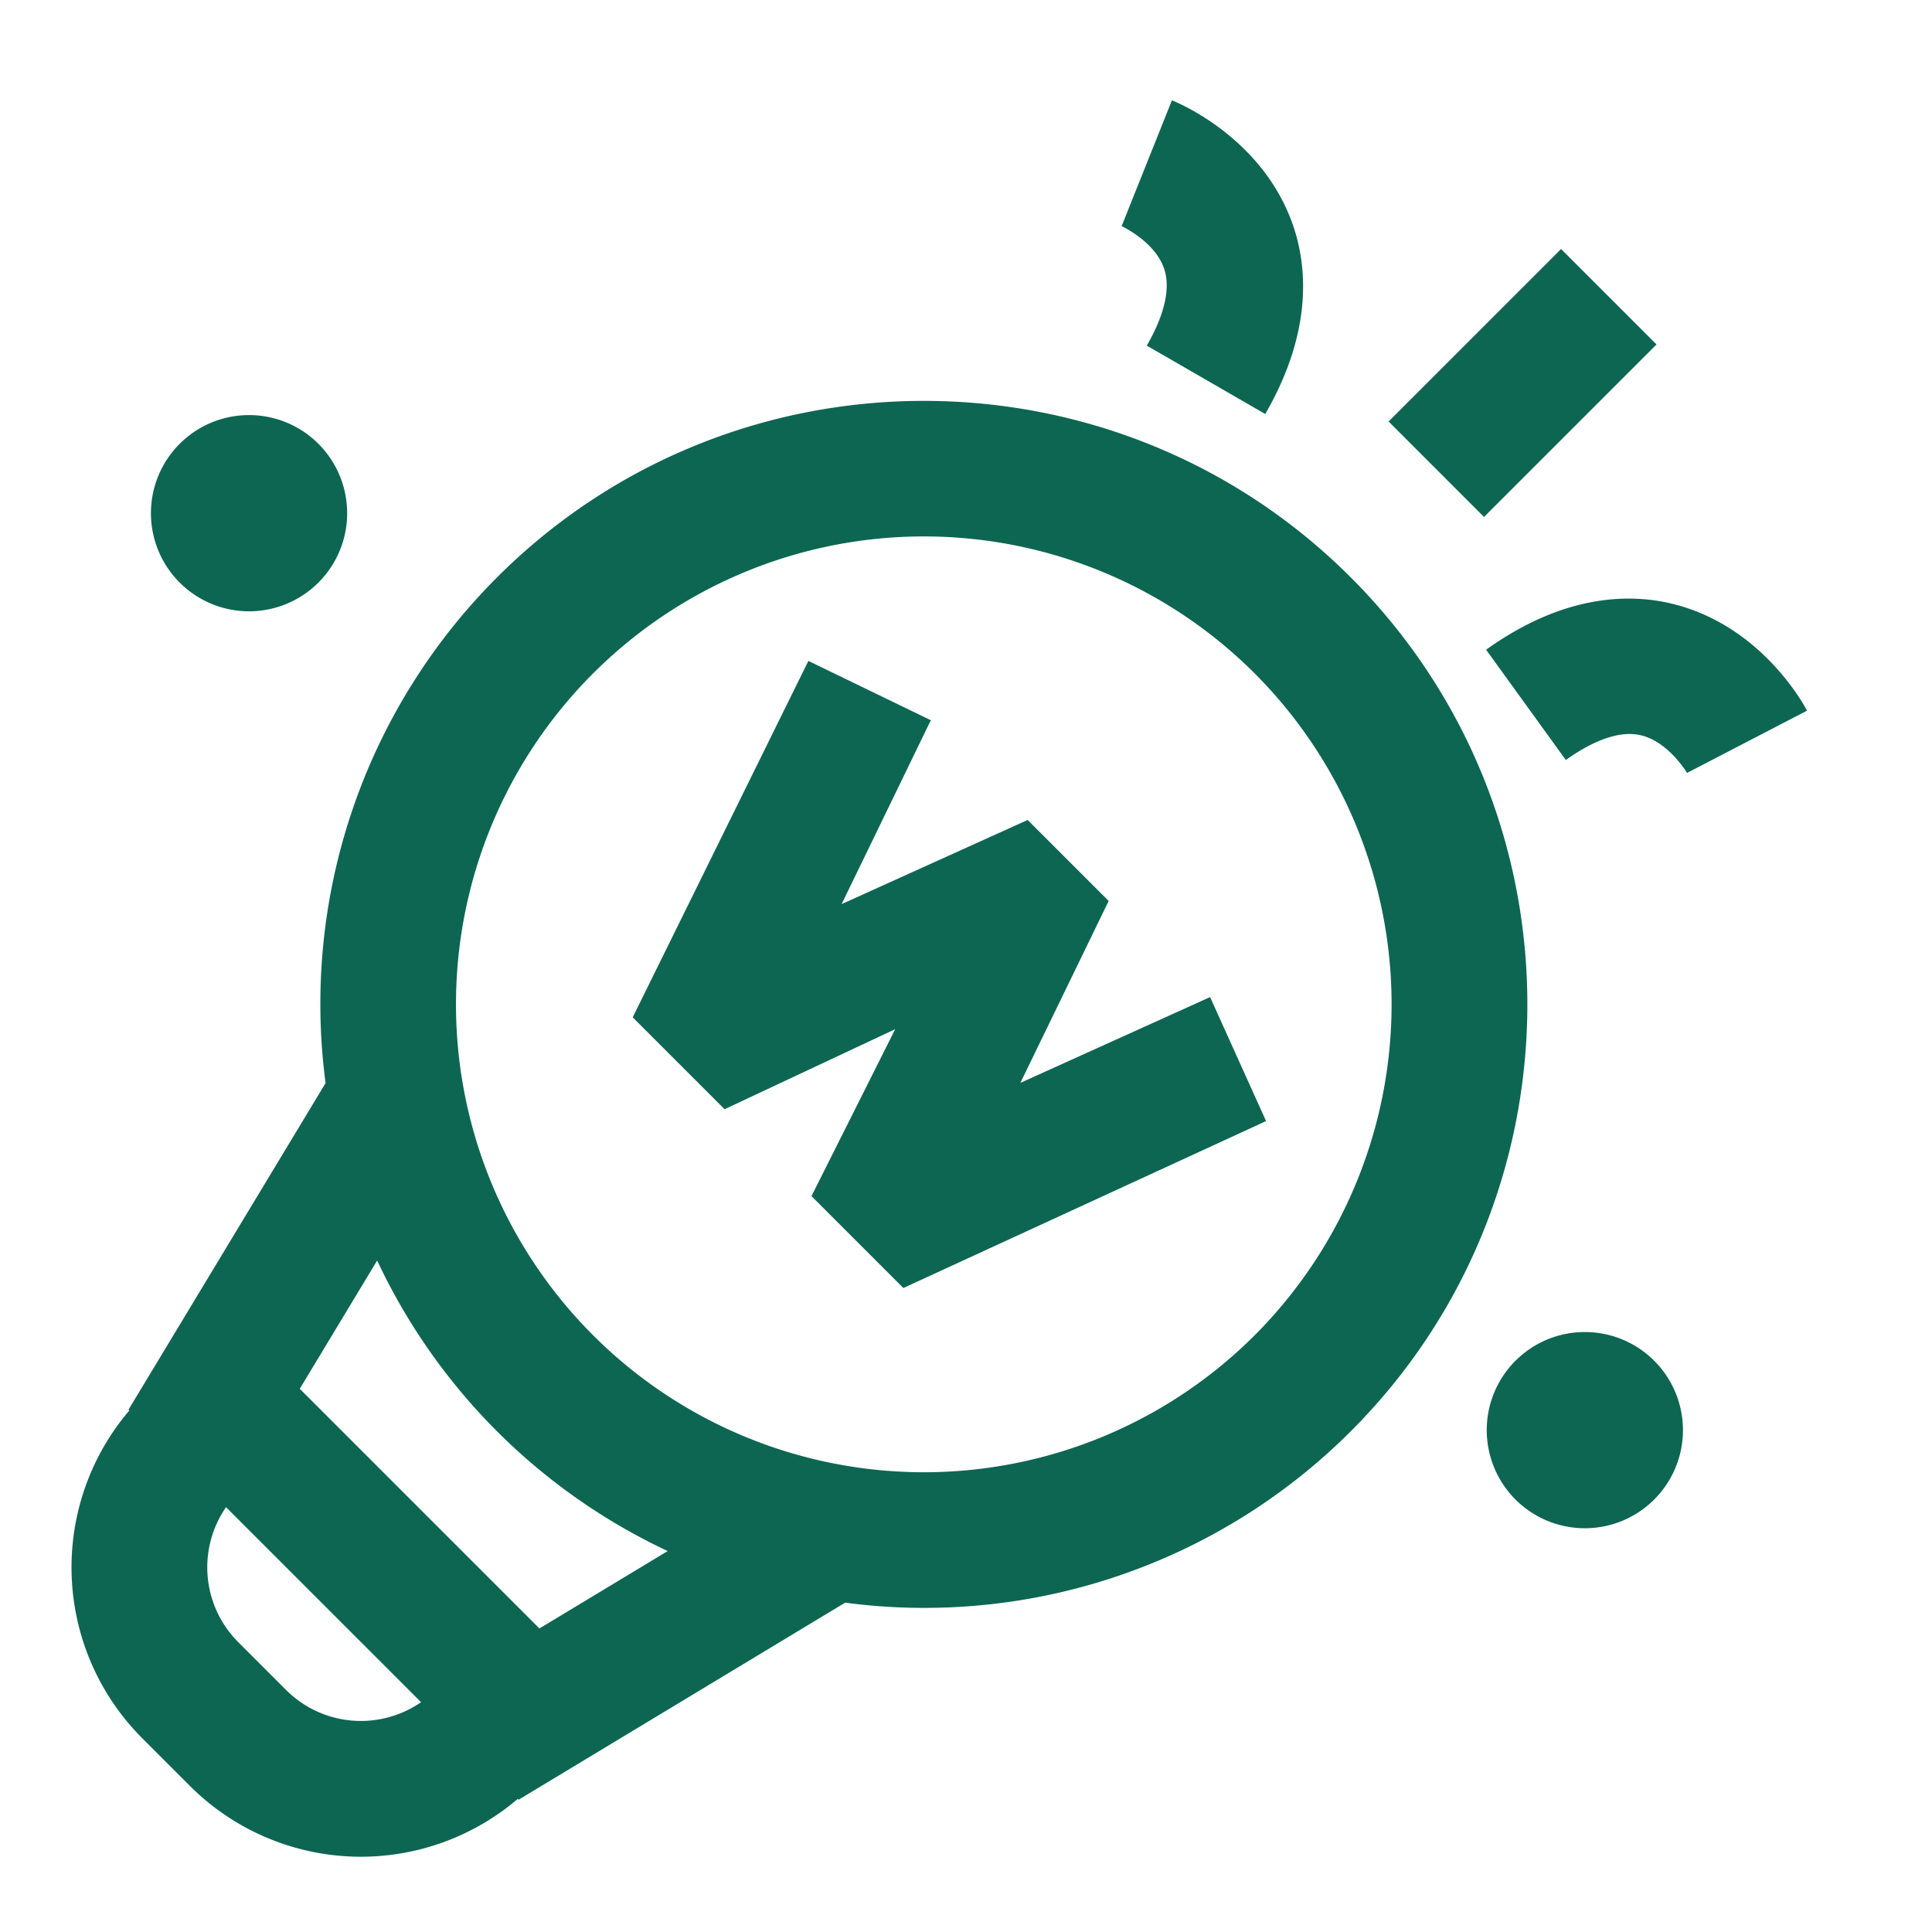 <?xml version="1.0" standalone="no"?><!DOCTYPE svg PUBLIC "-//W3C//DTD SVG 1.1//EN" "http://www.w3.org/Graphics/SVG/1.1/DTD/svg11.dtd"><svg t="1730443251590" class="icon" viewBox="0 0 1024 1024" version="1.1" xmlns="http://www.w3.org/2000/svg" p-id="16167" xmlns:xlink="http://www.w3.org/1999/xlink" width="100" height="100"><path d="M894.184 409.654l0.216 0.4c-0.098-0.17-9.928-17-24.942-20.4-13.288-3-28.836 5.5-39.538 13.166l-42.256-58.454c41.54-29.756 76.44-29.702 98.4-24.418 46.526 11.2 69.258 52.096 71.694 56.722z m-158.2-186.25l91.416-91.43 50.6 50.6L786.57 274zM715.956 758.6a319.646 319.646 0 0 1-268 90.846L274.86 953.896l-0.436-0.436a128.146 128.146 0 0 1-173.646-6.768l-25.462-25.464a128.144 128.144 0 0 1-6.768-173.646l-0.436-0.436L172.564 574.05a319.644 319.644 0 0 1 90.846-268c124.766-124.768 327.78-124.768 452.548 0s124.766 327.776-0.002 452.55zM126.228 870.316l25.456 25.456a56.08 56.08 0 0 0 71.48 6.426L119.8 798.836a56.08 56.08 0 0 0 6.428 71.48zM158.88 736.09l127.03 127.03 67.99-41.028a320.156 320.156 0 0 1-154-154z m506.164-379.134a248 248 0 1 0 0 350.726 248.28 248.28 0 0 0 0-350.726zM478.812 682.67l-48.708-48.708 44.37-88.472-90.426 42.416-48.702-48.706 93.114-188.906 64.898 31.44-47.29 97.466 98.618-44.6 42.928 42.928-46.8 96.426 100.562-45.48 29.67 65.726z m129.012-499.488c6.6-11.432 13.558-27.778 9.2-40.718-4.914-14.622-22.768-22.732-22.948-22.812l0.424 0.174 26.644-66.654c4.878 1.964 48.128 20.52 64.02 65.762 7.502 21.356 11.066 56.128-14.554 100.502zM132 324a52 52 0 1 1 52-52 52 52 0 0 1-52 52z m708 382a52 52 0 1 1-52 52 52 52 0 0 1 52-52z" p-id="16168" fill="#0d6652"></path></svg>